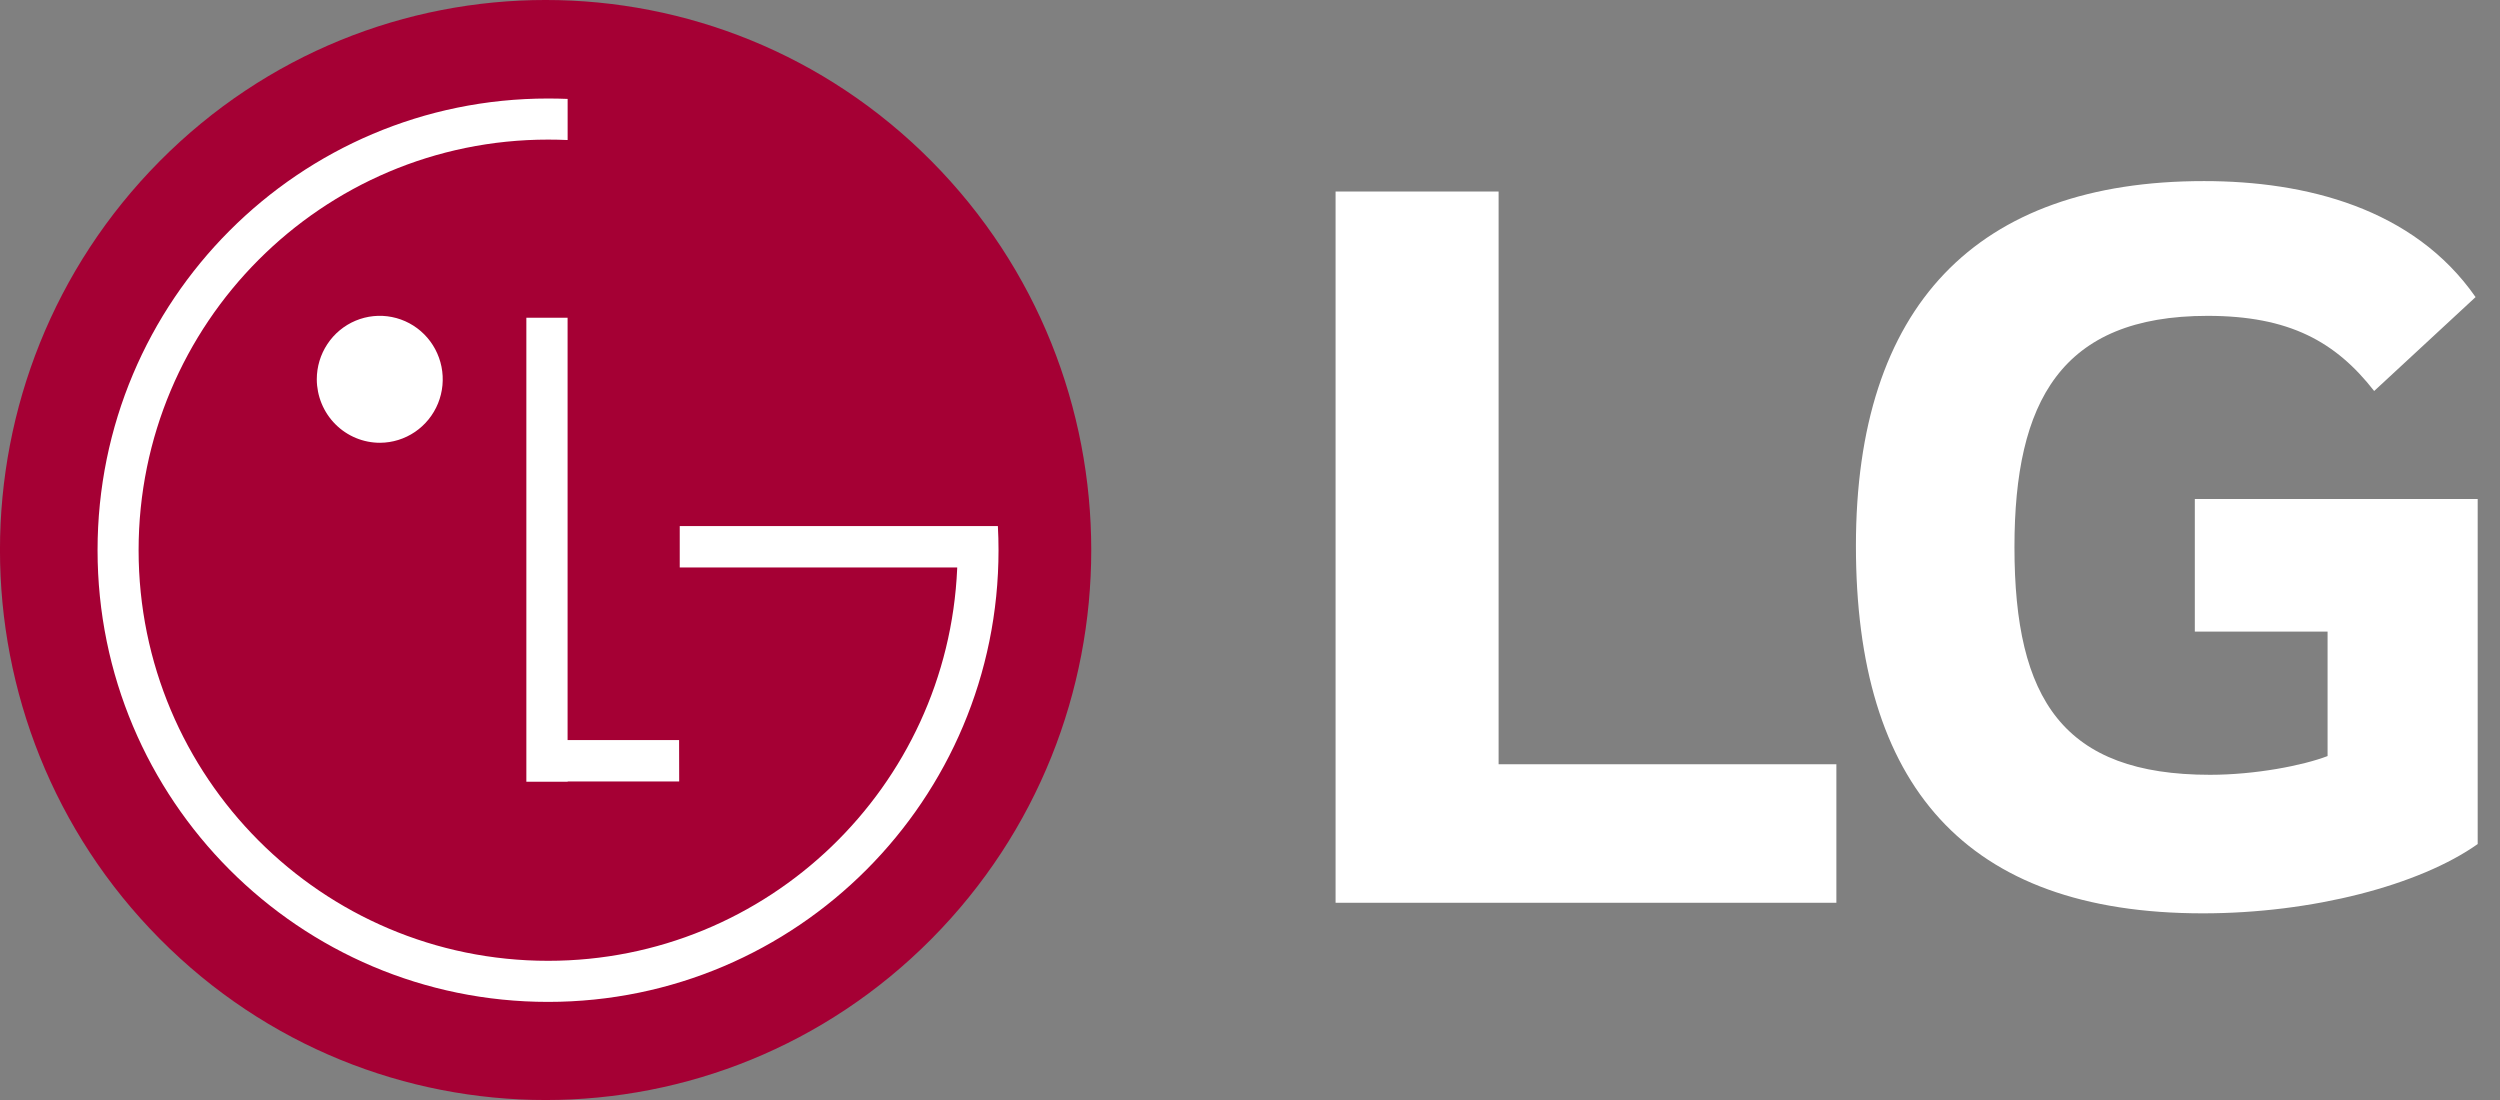 <svg xmlns="http://www.w3.org/2000/svg" width="225" height="99" viewBox="0 0 225 99" fill="none"><rect x="0" y="0" width="225" height="99" fill="#808080" stroke="none"/><g clip-path="url(#clip0_415_130964)"><path d="M134.874 68.783H165.274V81.249H120.202V17.237H134.874V68.783Z" fill="#ffffff"></path><path d="M197.534 56.845H209.482V68.046C207.288 68.889 202.987 69.732 198.905 69.732C185.694 69.732 181.301 62.971 181.301 49.241C181.301 36.137 185.483 28.427 198.682 28.427C206.039 28.427 210.213 30.753 213.675 35.19L222.802 26.738C217.227 18.726 207.5 16.298 198.365 16.298C177.83 16.29 167.033 27.581 167.033 49.131C167.033 70.575 176.79 82.201 198.256 82.201C208.113 82.201 217.748 79.672 222.992 75.965V44.908H197.534V56.845Z" fill="#ffffff"></path><path d="M83.831 84.504C103.008 65.174 103.007 33.831 83.829 14.499C64.651 -4.833 33.558 -4.834 14.38 14.497C-4.797 33.828 -4.796 65.171 14.383 84.502C33.561 103.835 64.654 103.835 83.831 84.504Z" fill="#A50034"></path><path d="M61.118 66.608H51.083V28.598H47.372V70.359H51.091V70.334H61.127L61.118 66.608Z" fill="white"></path><path d="M86.148 51.074H61.176V47.345H89.809C89.848 48.067 89.867 48.789 89.867 49.52C89.867 71.972 71.714 90.171 49.325 90.171C26.937 90.171 8.78 71.981 8.78 49.517C8.78 27.053 26.931 8.866 49.322 8.866C49.913 8.866 50.502 8.878 51.087 8.902V12.603C50.502 12.577 49.915 12.564 49.328 12.564C28.977 12.564 12.474 29.11 12.474 49.517C12.474 69.924 28.975 86.473 49.328 86.473C69.121 86.473 85.29 70.817 86.146 51.178L86.148 51.074Z" fill="white"></path><path d="M34.207 39.85C35.326 39.844 36.419 39.504 37.348 38.873C38.276 38.242 38.998 37.348 39.423 36.304C39.847 35.259 39.956 34.111 39.734 33.005C39.512 31.899 38.97 30.883 38.176 30.087C37.383 29.291 36.373 28.75 35.274 28.532C34.176 28.313 33.037 28.428 32.004 28.861C30.97 29.295 30.086 30.027 29.465 30.966C28.843 31.905 28.511 33.008 28.511 34.137C28.513 34.889 28.662 35.633 28.949 36.327C29.236 37.021 29.656 37.652 30.185 38.182C30.714 38.713 31.341 39.133 32.031 39.419C32.721 39.705 33.461 39.852 34.207 39.85Z" fill="white"></path></g><defs><clipPath id="clip0_415_130964"><rect width="223" height="99" fill="white"></rect></clipPath></defs></svg>